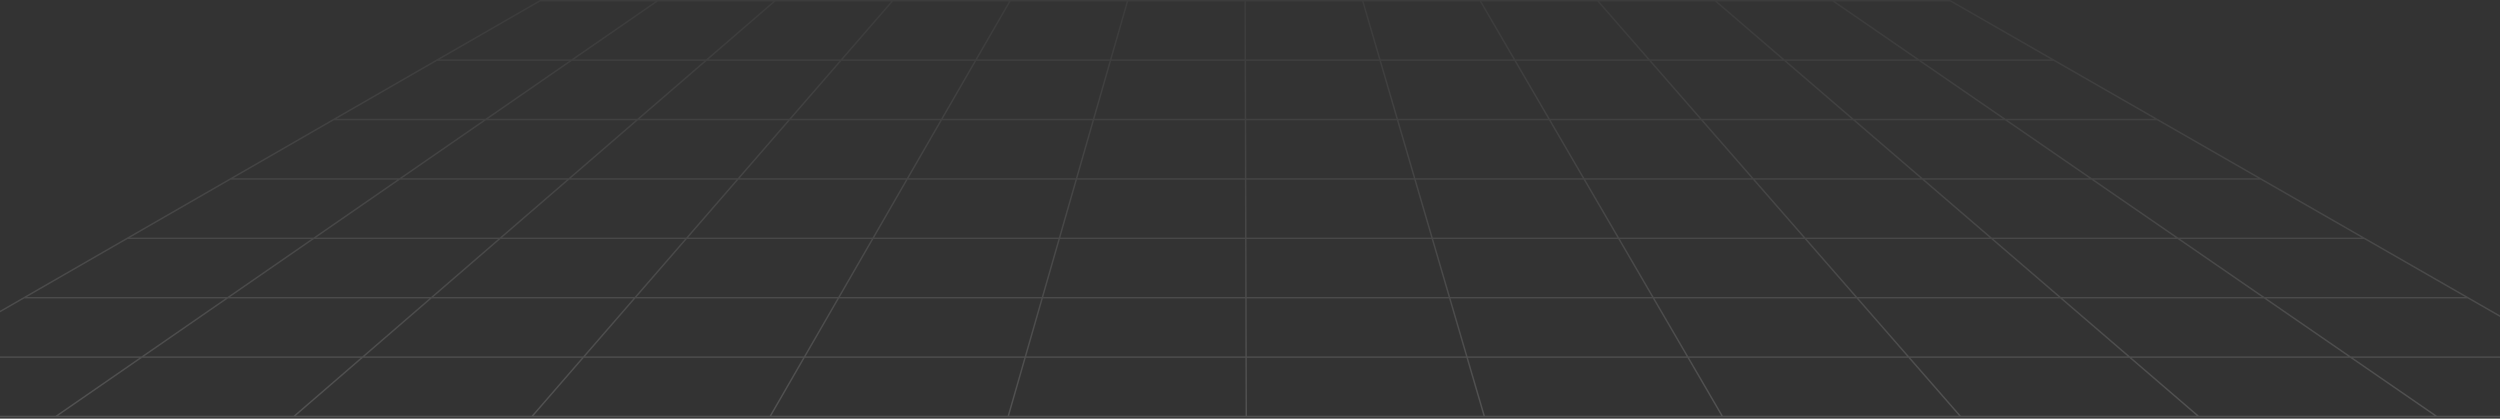 <svg width="1720" height="288" viewBox="0 0 1720 288" fill="none" xmlns="http://www.w3.org/2000/svg">
<rect x="0" y="0" width="1720" height="288" fill="#333333" stroke="none"/>
<g opacity="0.15">
<path fill-rule="evenodd" clip-rule="evenodd" d="M371.605 0H371.471L371.355 0.067L-125.672 286.109L-127.294 287.042H-125.423H1840.28H1842.15L1840.53 286.109L1341.97 0.066L1341.85 0H1341.72H371.605ZM-52.551 245.181L16.72 205.315H155.087L97.379 245.181H-52.551ZM95.931 246.181H-54.288L-123.552 286.042H38.228L95.931 246.181ZM39.988 286.042L97.69 246.181H248.146L202.005 286.042H39.988ZM99.138 245.181L156.847 205.315H295.449L249.303 245.181H99.138ZM158.294 204.315H296.606L342.75 164.451H216.002L158.294 204.315ZM217.449 163.451H343.908L390.048 123.59H275.151L217.449 163.451ZM273.392 123.59L215.69 163.451H89.463L158.726 123.59H273.392ZM276.599 122.59H391.205L437.346 82.728H334.302L276.599 122.59ZM332.543 82.728L274.839 122.59H160.464L229.728 82.728H332.543ZM335.75 81.728H438.504L484.649 41.862H393.459L335.75 81.728ZM391.699 41.862L333.991 81.728H231.466L300.736 41.862H391.699ZM394.906 40.862H485.807L531.948 1H452.61L394.906 40.862ZM450.851 1L393.147 40.862H302.474L371.738 1H450.851ZM214.242 164.451L156.535 204.315H18.457L87.726 164.451H214.242ZM250.833 245.181L296.978 205.315H435.802L401.219 245.181H250.833ZM249.675 246.181L203.535 286.042H365.771L400.351 246.181H249.675ZM344.28 164.451L298.136 204.315H436.67L471.252 164.451H344.28ZM472.12 163.451H345.437L391.577 123.59H506.699L472.12 163.451ZM507.567 122.59H392.735L438.876 82.728H542.147L507.567 122.59ZM543.015 81.728H440.034L486.179 41.862H577.598L543.015 81.728ZM578.466 40.862H487.336L533.478 1H613.046L578.466 40.862ZM367.095 286.042L401.675 246.181H552.535L529.517 286.042H367.095ZM402.542 245.181L437.126 205.315H576.132L553.112 245.181H402.542ZM437.994 204.315H576.71L599.729 164.451H472.576L437.994 204.315ZM473.444 163.451H600.307L623.324 123.59H508.023L473.444 163.451ZM508.891 122.59H623.901L646.919 82.728H543.471L508.891 122.59ZM544.339 81.728H647.497L670.517 41.862H578.922L544.339 81.728ZM579.79 40.862H671.094L694.112 1H614.37L579.79 40.862ZM554.267 245.181L577.287 205.315H716.445L704.991 245.181H554.267ZM553.689 246.181L530.672 286.042H693.25L704.703 246.181H553.689ZM600.884 164.451L577.864 204.315H716.733L728.187 164.451H600.884ZM728.475 163.451H601.461L624.479 123.59H739.928L728.475 163.451ZM740.216 122.59H625.056L648.074 82.728H751.67L740.216 122.59ZM751.957 81.728H648.652L671.672 41.862H763.412L751.957 81.728ZM763.699 40.862H672.249L695.267 1H775.153L763.699 40.862ZM694.29 286.042L705.744 246.181H856.826L856.933 286.042H694.29ZM706.031 245.181L717.486 205.315H856.717L856.823 245.181H706.031ZM717.773 204.315H856.714L856.607 164.451H729.228L717.773 204.315ZM729.515 163.451H856.604L856.498 123.59H740.969L729.515 163.451ZM741.256 122.59H856.495L856.388 82.728H752.71L741.256 122.59ZM752.997 81.728H856.385L856.279 41.862H764.452L752.997 81.728ZM764.74 40.862H856.276L856.169 1H776.194L764.74 40.862ZM857.823 245.181L857.717 205.315H996.941L1008.61 245.181H857.823ZM857.826 246.181L857.933 286.042H1020.57L1008.9 246.181H857.826ZM857.607 164.451L857.714 204.315H996.648L984.979 164.451H857.607ZM984.686 163.451H857.604L857.498 123.59H973.017L984.686 163.451ZM972.724 122.59H857.495L857.388 82.728H961.055L972.724 122.59ZM960.762 81.728H857.385L857.279 41.862H949.092L960.762 81.728ZM948.799 40.862H857.276L857.169 1H937.13L948.799 40.862ZM1021.62 286.042L1009.95 246.181H1160.95L1184.18 286.042H1021.62ZM1009.65 245.181L997.983 205.315H1137.13L1160.37 245.181H1009.65ZM997.69 204.315H1136.55L1113.32 164.451H986.021L997.69 204.315ZM985.728 163.451H1112.74L1089.51 123.59H974.059L985.728 163.451ZM973.766 122.59H1088.93L1065.7 82.728H962.097L973.766 122.59ZM961.804 81.728H1065.11L1041.88 41.862H950.134L961.804 81.728ZM949.841 40.862H1041.3L1018.07 1H938.172L949.841 40.862ZM1161.52 245.181L1138.29 205.315H1277.3L1312.09 245.181H1161.52ZM1162.11 246.181L1185.34 286.042H1347.76L1312.96 246.181H1162.11ZM1114.48 164.451L1137.71 204.315H1276.42L1241.63 164.451H1114.48ZM1240.76 163.451H1113.9L1090.67 123.59H1205.96L1240.76 163.451ZM1205.09 122.59H1090.08L1066.85 82.728H1170.3L1205.09 122.59ZM1169.43 81.728H1066.27L1043.04 41.862H1134.63L1169.43 81.728ZM1133.76 40.862H1042.46L1019.23 1H1098.96L1133.76 40.862ZM1349.08 286.042L1314.29 246.181H1464.97L1511.32 286.042H1349.08ZM1313.42 245.181L1278.62 205.315H1417.44L1463.8 245.181H1313.42ZM1277.75 204.315H1416.28L1369.93 164.451H1242.96L1277.75 204.315ZM1242.08 163.451H1368.76L1322.41 123.59H1207.29L1242.08 163.451ZM1206.42 122.59H1321.25L1274.9 82.728H1171.63L1206.42 122.59ZM1170.75 81.728H1273.73L1227.38 41.862H1135.96L1170.75 81.728ZM1135.08 40.862H1226.21L1179.86 1H1100.29L1135.08 40.862ZM1465.34 245.181L1418.98 205.315H1557.57L1615.49 245.181H1465.34ZM1466.5 246.181L1512.85 286.042H1674.86L1616.95 246.181H1466.5ZM1371.46 164.451L1417.82 204.315H1556.12L1498.2 164.451H1371.46ZM1496.75 163.451H1370.3L1323.95 123.59H1438.83L1496.75 163.451ZM1437.38 122.59H1322.78L1276.43 82.728H1379.46L1437.38 122.59ZM1378.01 81.728H1275.27L1228.91 41.862H1320.09L1378.01 81.728ZM1318.64 40.862H1227.75L1181.39 1H1260.72L1318.64 40.862ZM1676.62 286.042L1618.71 246.181H1768.92L1838.4 286.042H1676.62ZM1617.26 245.181L1559.34 205.315H1697.7L1767.18 245.181H1617.26ZM1557.88 204.315H1695.95L1626.47 164.451H1499.96L1557.88 204.315ZM1498.51 163.451H1624.73L1555.25 123.59H1440.6L1498.51 163.451ZM1439.14 122.59H1553.51L1484.03 82.728H1381.23L1439.14 122.59ZM1379.78 81.728H1482.29L1412.8 41.862H1321.85L1379.78 81.728ZM1320.4 40.862H1411.06L1341.58 1H1262.49L1320.4 40.862Z" fill="url(#paint0_linear_448_1390)"/>
</g>
<defs>
<linearGradient id="paint0_linear_448_1390" x1="814.121" y1="286.328" x2="814.121" y2="-109.64" gradientUnits="userSpaceOnUse">
<stop stop-color="white"/>
<stop offset="1" stop-color="white" stop-opacity="0"/>
</linearGradient>
</defs>
</svg>
